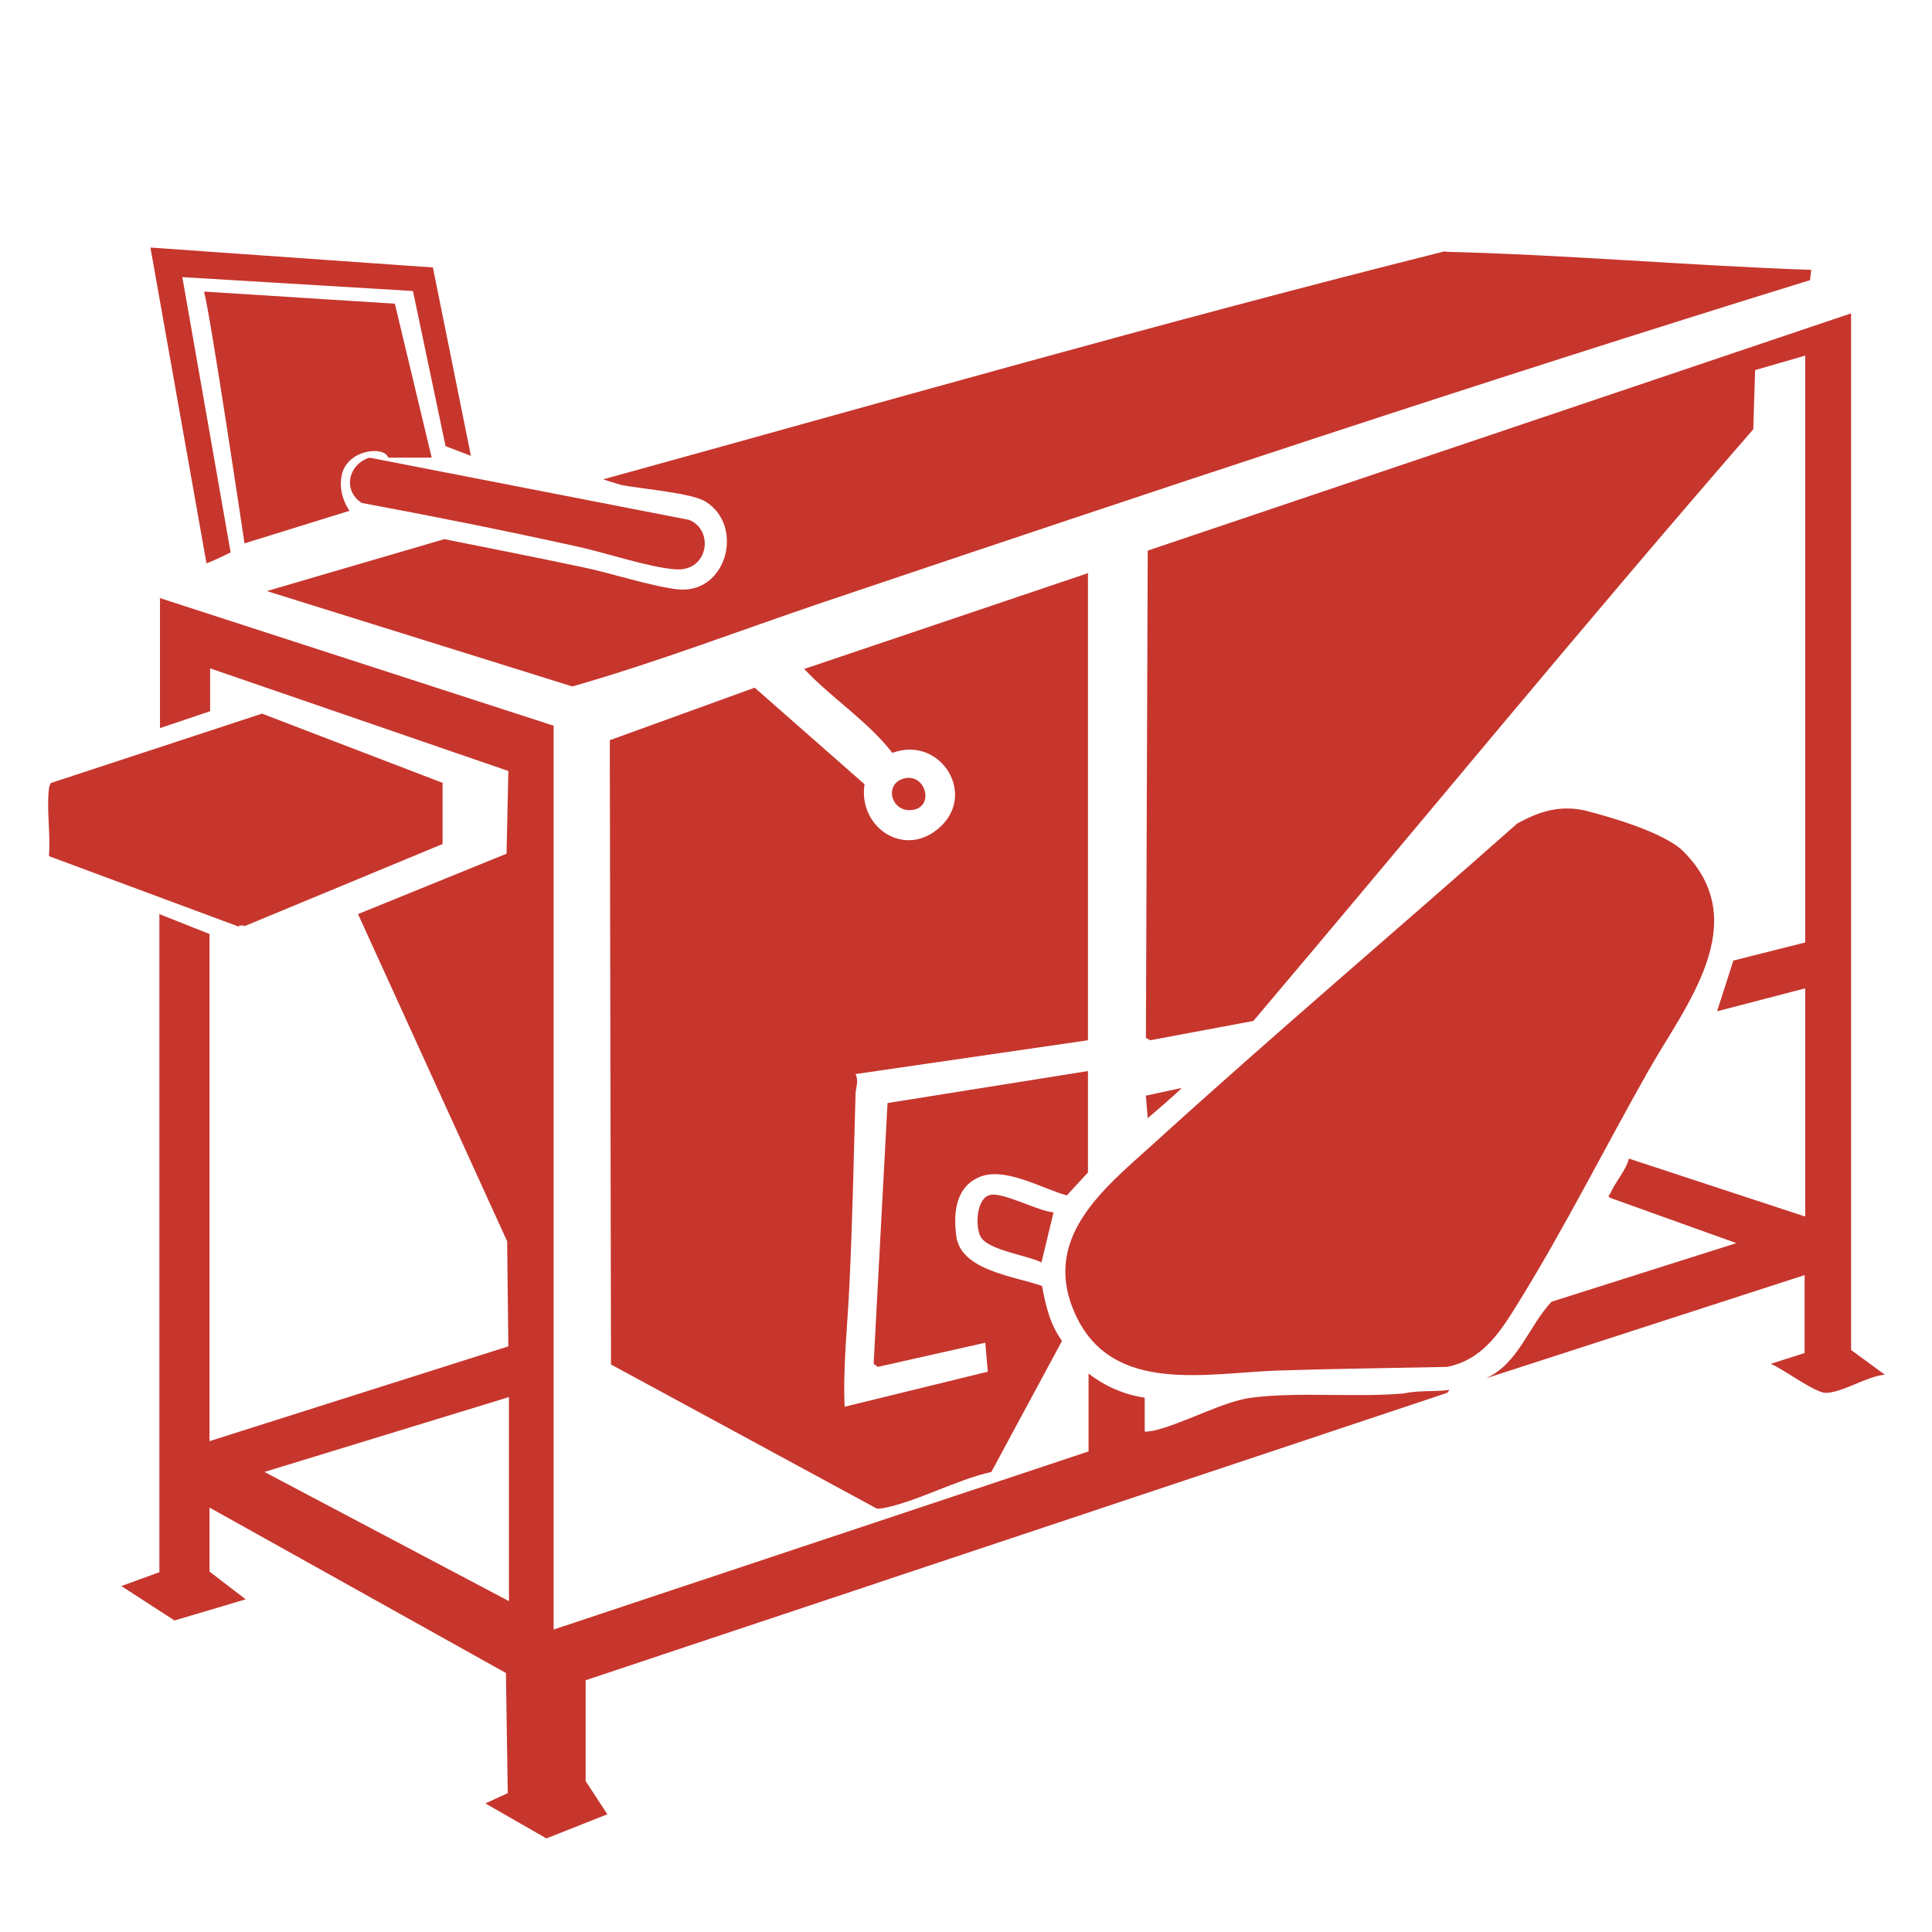 <?xml version="1.0" encoding="UTF-8"?>
<svg id="Layer_1" xmlns="http://www.w3.org/2000/svg" version="1.1" viewBox="0 0 32 32">
  <!-- Generator: Adobe Illustrator 29.7.1, SVG Export Plug-In . SVG Version: 2.1.1 Build 8)  -->
  <defs>
    <style>
      .st0 {
        fill: #c6362d;
      }
    </style>
  </defs>
  <path id="red" class="st0" d="M18.02,9.47v7.76l-3.85.56c.06.13,0,.22,0,.35-.03,1.04-.05,2.08-.1,3.12-.03.68-.11,1.36-.08,2.04l2.37-.58-.04-.48-1.78.4-.07-.05.23-4.32,3.32-.53v1.68l-.35.38c-.43-.12-1.06-.5-1.48-.29-.37.18-.4.6-.35.97.08.57.98.66,1.42.82.06.33.13.63.33.91l-1.17,2.17c-.58.13-1.23.49-1.79.6-.04,0-.08.02-.12,0l-4.39-2.38-.02-10.34,2.4-.87,1.82,1.6c-.11.68.61,1.21,1.19.76.71-.55.08-1.58-.73-1.28-.41-.53-1-.9-1.46-1.39l4.71-1.59ZM30.66,5.19l-11.65,3.93-.03,8.07.07.04,1.71-.32c2.76-3.26,5.48-6.58,8.28-9.8l.03-.98.83-.24v9.72l-1.19.3-.27.84,1.46-.38v3.78l-2.92-.96c-.05.2-.23.39-.31.58-.02.04-.05.03,0,.07l2.09.75-3.06.97c-.38.4-.55,1.03-1.09,1.27l5.28-1.71v1.29l-.56.18c.2.08.73.48.91.48.27,0,.69-.28.98-.3l-.56-.41V5.19ZM2.65,9.9v2.16l.83-.28v-.71l4.94,1.7-.03,1.37-2.46,1,2.47,5.42.02,1.74-4.95,1.57v-8.4l-.83-.33v10.9l-.63.23.88.57,1.18-.35-.6-.46v-1.06l4.91,2.74.03,1.99-.37.17,1.01.58,1.01-.4-.36-.55v-1.67s14.27-4.76,14.27-4.76c.07-.08.01-.04-.04-.04-.23.02-.45,0-.68.05-.79.07-1.75-.03-2.52.07-.48.06-1.14.44-1.64.55-.04,0-.09.02-.13.01v-.56c-.34-.05-.66-.19-.93-.4v1.29l-8.86,2.95v-14.97l-6.54-2.12ZM4.38,24.38l4.05-1.24v3.38l-4.05-2.14ZM26.28,13.43c-.43-.1-.77,0-1.15.21-2,1.77-4.04,3.5-6.02,5.3-.83.75-1.9,1.58-1.28,2.87s2.16.93,3.35.89c.93-.03,1.86-.04,2.79-.06.59-.12.88-.58,1.17-1.05.77-1.24,1.44-2.58,2.16-3.85.61-1.08,1.76-2.46.58-3.64-.3-.3-1.17-.56-1.61-.67ZM23.94,4.16c-4.67,1.17-9.31,2.5-13.95,3.78l.29.09c.34.07,1.17.13,1.41.28.65.41.34,1.55-.48,1.45-.47-.06-1.09-.27-1.58-.37-.76-.16-1.52-.31-2.27-.46l-2.94.86,5.06,1.58c1.4-.4,2.78-.93,4.17-1.4,5.43-1.83,10.86-3.64,16.33-5.33l.02-.17c-2.02-.07-4.04-.25-6.06-.3ZM3.95,14.31l3.39-1.34-3-1.15-3.5,1.15s-.03.06-.03.1c-.04.34.03.76,0,1.11l3.15,1.17v-1.03ZM2.49,4.09l.93,5.24c.12-.04.4-.18.4-.18l-.8-4.56,3.82.23.54,2.57.42.16-.63-3.12-4.68-.33ZM5.99,8.33c1.19.22,2.38.46,3.56.72.47.1,1.2.35,1.64.38.55.04.64-.66.22-.82l-5.29-1.03c-.35.11-.45.54-.13.75ZM16.41,19.79c-.24.04-.26.52-.17.69.12.23.78.31,1.01.43l.2-.83c-.26-.02-.82-.33-1.04-.29ZM15.14,13.41c.33-.07.19-.59-.15-.52-.37.08-.23.6.15.52ZM18.98,18.16l.03.36s.53-.45.56-.5l-.6.13ZM4.05,15.34l3.28-1.36v-1.02l-3.39,1.34v1.03h.1ZM3.38,4.84c.09.27.67,4.16.67,4.16l1.74-.54s-.2-.26-.13-.59c.09-.43.71-.49.77-.29.13,0,.72,0,.72,0l-.61-2.55-3.15-.2Z"/>
</svg>
